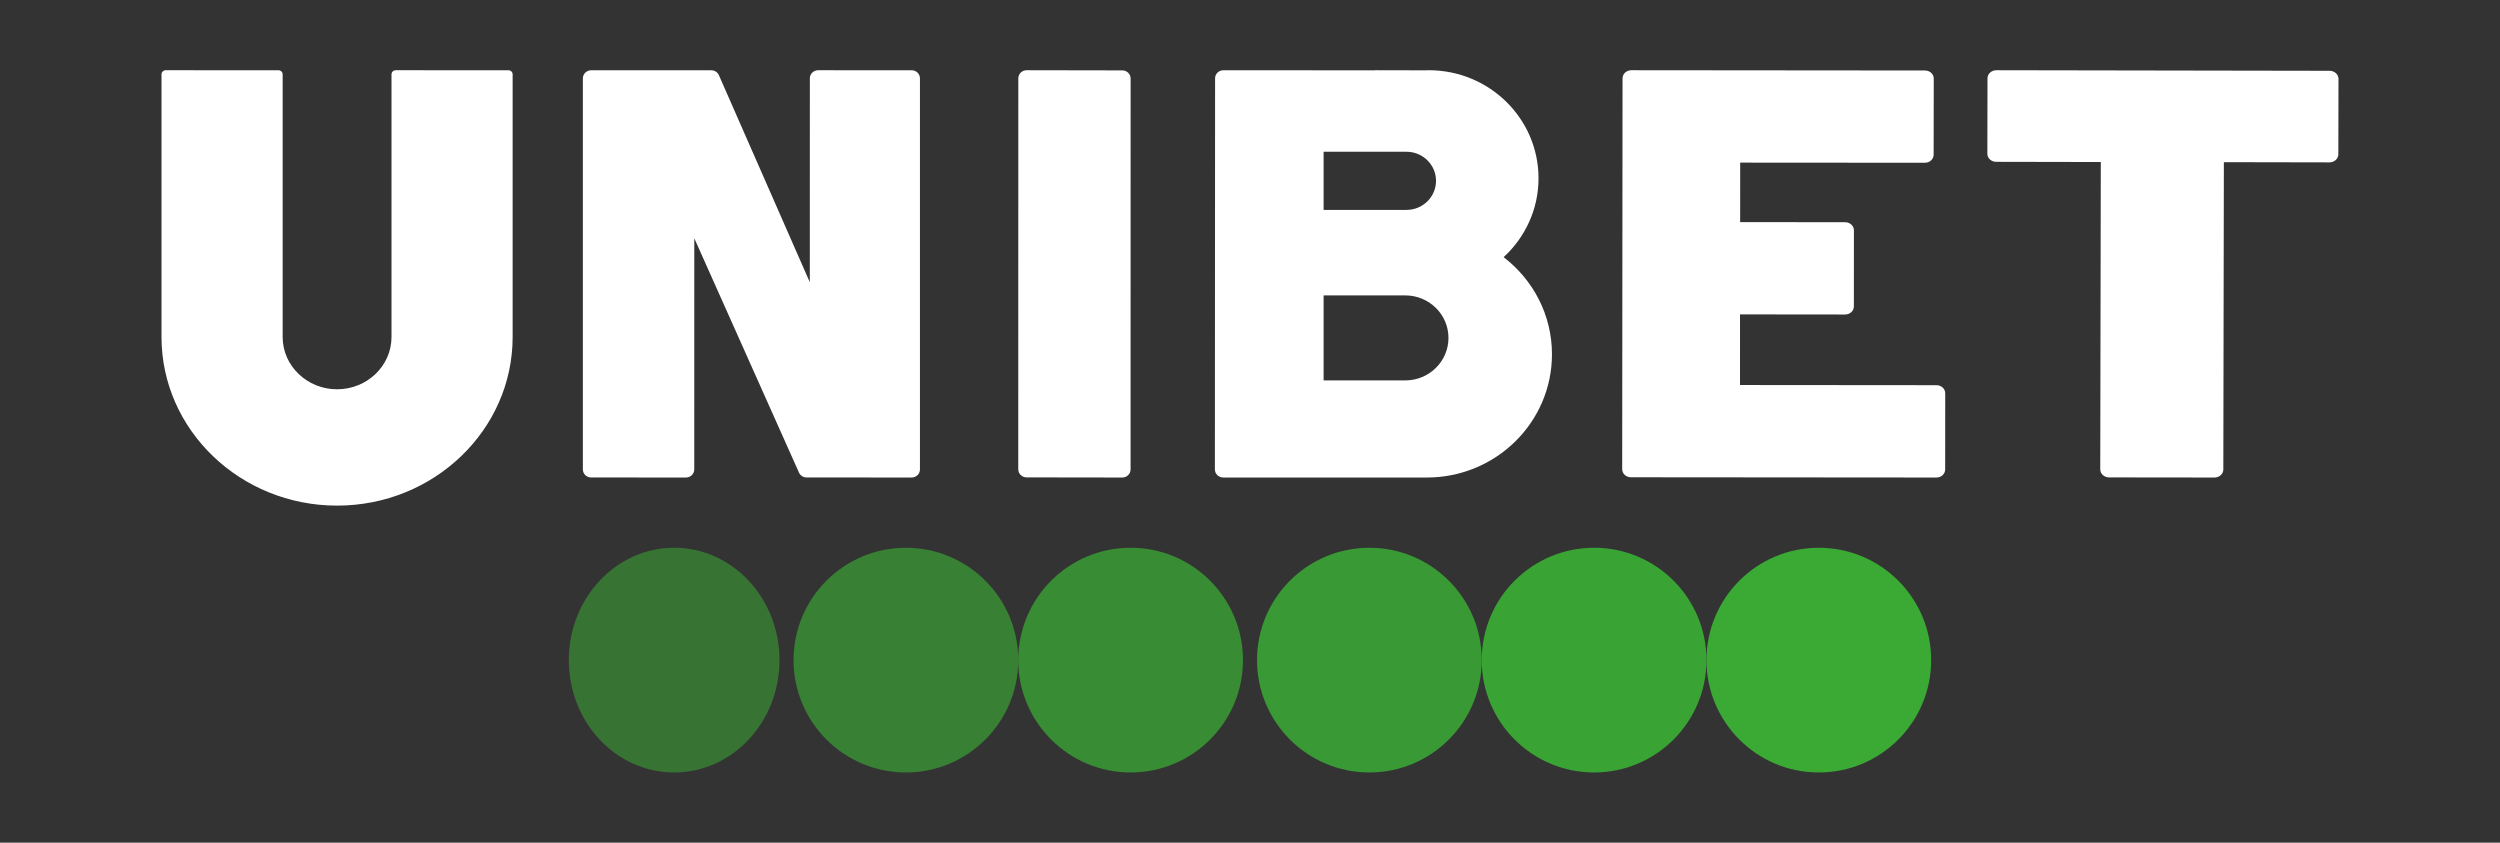 <svg width="178" height="60" viewBox="0 0 178 60" fill="none" xmlns="http://www.w3.org/2000/svg">
<rect x="0" y="0" width="178" height="60" fill="#333333" stroke="none"/>
<path opacity="0.95" d="M113.501 39C109.082 39 105.5 42.582 105.5 47C105.5 51.419 109.082 55 113.501 55C117.918 55 121.5 51.419 121.5 47C121.5 42.582 117.918 39 113.501 39Z" fill="#3AAA35"/>
<path d="M129.5 39C125.082 39 121.5 42.582 121.5 47C121.5 51.419 125.082 55 129.5 55C133.918 55 137.5 51.419 137.5 47C137.5 42.582 133.918 39 129.5 39Z" fill="#3AAA35"/>
<path opacity="0.55" d="M47.999 39C43.858 39 40.5 42.582 40.5 47C40.5 51.419 43.858 55 47.999 55C52.142 55 55.5 51.419 55.5 47C55.5 42.582 52.142 39 47.999 39Z" fill="#3AAA35"/>
<path opacity="0.65" d="M64.5 39C60.081 39 56.5 42.581 56.5 46.999C56.5 51.418 60.081 55 64.5 55C68.918 55 72.5 51.418 72.5 46.999C72.5 42.581 68.918 39 64.5 39Z" fill="#3AAA35"/>
<path opacity="0.85" d="M97.5 39C93.082 39 89.5 42.582 89.5 46.999C89.5 51.418 93.082 55 97.5 55C101.918 55 105.5 51.418 105.5 46.999C105.5 42.582 101.918 39 97.5 39Z" fill="#3AAA35"/>
<path opacity="0.75" d="M80.501 39C76.082 39 72.5 42.581 72.5 47C72.5 51.419 76.082 55 80.501 55C84.918 55 88.5 51.419 88.5 47C88.5 42.581 84.918 39 80.501 39Z" fill="#3AAA35"/>
<path d="M137.879 27.425L123.888 27.413L123.889 22.385L131.373 22.393H131.374C131.539 22.393 131.697 22.333 131.813 22.224C131.93 22.117 131.995 21.97 131.995 21.817L131.999 16.399C131.999 16.081 131.721 15.823 131.378 15.822L123.899 15.814L123.901 11.579L137.054 11.588H137.054C137.397 11.588 137.675 11.331 137.675 11.013L137.683 5.596C137.684 5.443 137.618 5.296 137.502 5.188C137.385 5.08 137.227 5.019 137.063 5.019L116.147 5H116.146C115.981 5 115.824 5.061 115.707 5.169C115.591 5.276 115.525 5.423 115.525 5.576L115.5 33.405C115.5 33.723 115.778 33.981 116.121 33.982L137.874 34H137.875C138.04 34 138.197 33.94 138.314 33.831C138.43 33.723 138.496 33.577 138.496 33.424L138.5 28.002C138.5 27.683 138.222 27.425 137.879 27.425Z" fill="white"/>
<path d="M64.912 5.003L58.25 5C58.094 5 57.944 5.061 57.834 5.169C57.724 5.277 57.662 5.423 57.662 5.576L57.658 20.094L51.185 5.351C51.092 5.14 50.88 5.003 50.645 5.003H42.089C41.765 5.003 41.501 5.261 41.501 5.579L41.5 33.421C41.5 33.739 41.763 33.997 42.087 33.997L48.843 33.999C48.999 33.999 49.149 33.938 49.259 33.83C49.369 33.722 49.431 33.576 49.431 33.423L49.433 16.964L56.888 33.65C56.982 33.86 57.193 33.995 57.426 33.995L64.912 34C65.067 34 65.217 33.939 65.328 33.831C65.438 33.723 65.5 33.577 65.5 33.424L65.5 5.579C65.5 5.261 65.237 5.003 64.912 5.003Z" fill="white"/>
<path d="M36.198 5.002L28.177 5C28.097 5 28.019 5.031 27.963 5.085C27.906 5.14 27.875 5.212 27.875 5.289V23.997C27.875 26.048 26.137 27.717 24 27.717C21.864 27.717 20.125 26.048 20.125 23.997V8.649L20.125 7.554L20.125 5.291C20.125 5.132 19.99 5.002 19.824 5.002L11.802 5C11.722 5 11.646 5.03 11.588 5.085C11.531 5.14 11.5 5.212 11.5 5.289V23.997C11.5 30.615 17.108 36 24 36C30.893 36 36.5 30.615 36.5 23.997V7.554V5.291C36.5 5.132 36.365 5.002 36.198 5.002Z" fill="white"/>
<path d="M80.5 5.589C80.5 5.271 80.236 5.013 79.909 5.012L73.097 5C73.096 5 73.097 5 73.097 5C72.77 5 72.504 5.258 72.504 5.576L72.5 33.413C72.5 33.566 72.562 33.712 72.673 33.821C72.784 33.929 72.934 33.99 73.092 33.99L79.905 34C80.062 34 80.212 33.94 80.323 33.831C80.435 33.723 80.497 33.576 80.497 33.423L80.5 5.589Z" fill="white"/>
<path d="M107.059 18.309C108.584 16.905 109.543 14.912 109.543 12.694C109.543 8.445 106.045 5 101.728 5C101.671 5 101.615 5.007 101.558 5.008L97.895 5V5.007L87.1 5.003C86.777 5.003 86.514 5.261 86.514 5.58L86.5 33.42C86.5 33.573 86.561 33.72 86.671 33.828C86.781 33.937 86.93 33.998 87.086 33.998L97.895 34L99.826 34C99.829 34 99.832 34 99.835 34H101.587C106.509 34 110.5 30.071 110.5 25.225C110.5 22.412 109.15 19.915 107.059 18.309ZM94.241 10.805H100.142C101.303 10.805 102.245 11.732 102.245 12.875C102.245 14.018 101.303 14.945 100.142 14.945H94.241V10.805ZM100.057 27.085C100.053 27.085 100.049 27.085 100.045 27.085H94.241V21.033H100.057C101.755 21.033 103.131 22.388 103.131 24.059C103.131 25.73 101.755 27.085 100.057 27.085Z" fill="white"/>
<path d="M166.317 5.21C166.199 5.102 166.039 5.041 165.872 5.041L142.14 5H142.139C141.792 5 141.511 5.258 141.51 5.575L141.5 10.944C141.499 11.263 141.78 11.522 142.127 11.522L149.577 11.536L149.538 33.414C149.537 33.566 149.603 33.713 149.721 33.822C149.839 33.93 149.999 33.991 150.165 33.991L157.672 34H157.673C158.02 34 158.301 33.742 158.301 33.424L158.339 11.547L165.86 11.561H165.861C166.208 11.561 166.489 11.303 166.49 10.986L166.5 5.618C166.5 5.465 166.434 5.318 166.317 5.21Z" fill="white"/>
</svg>
